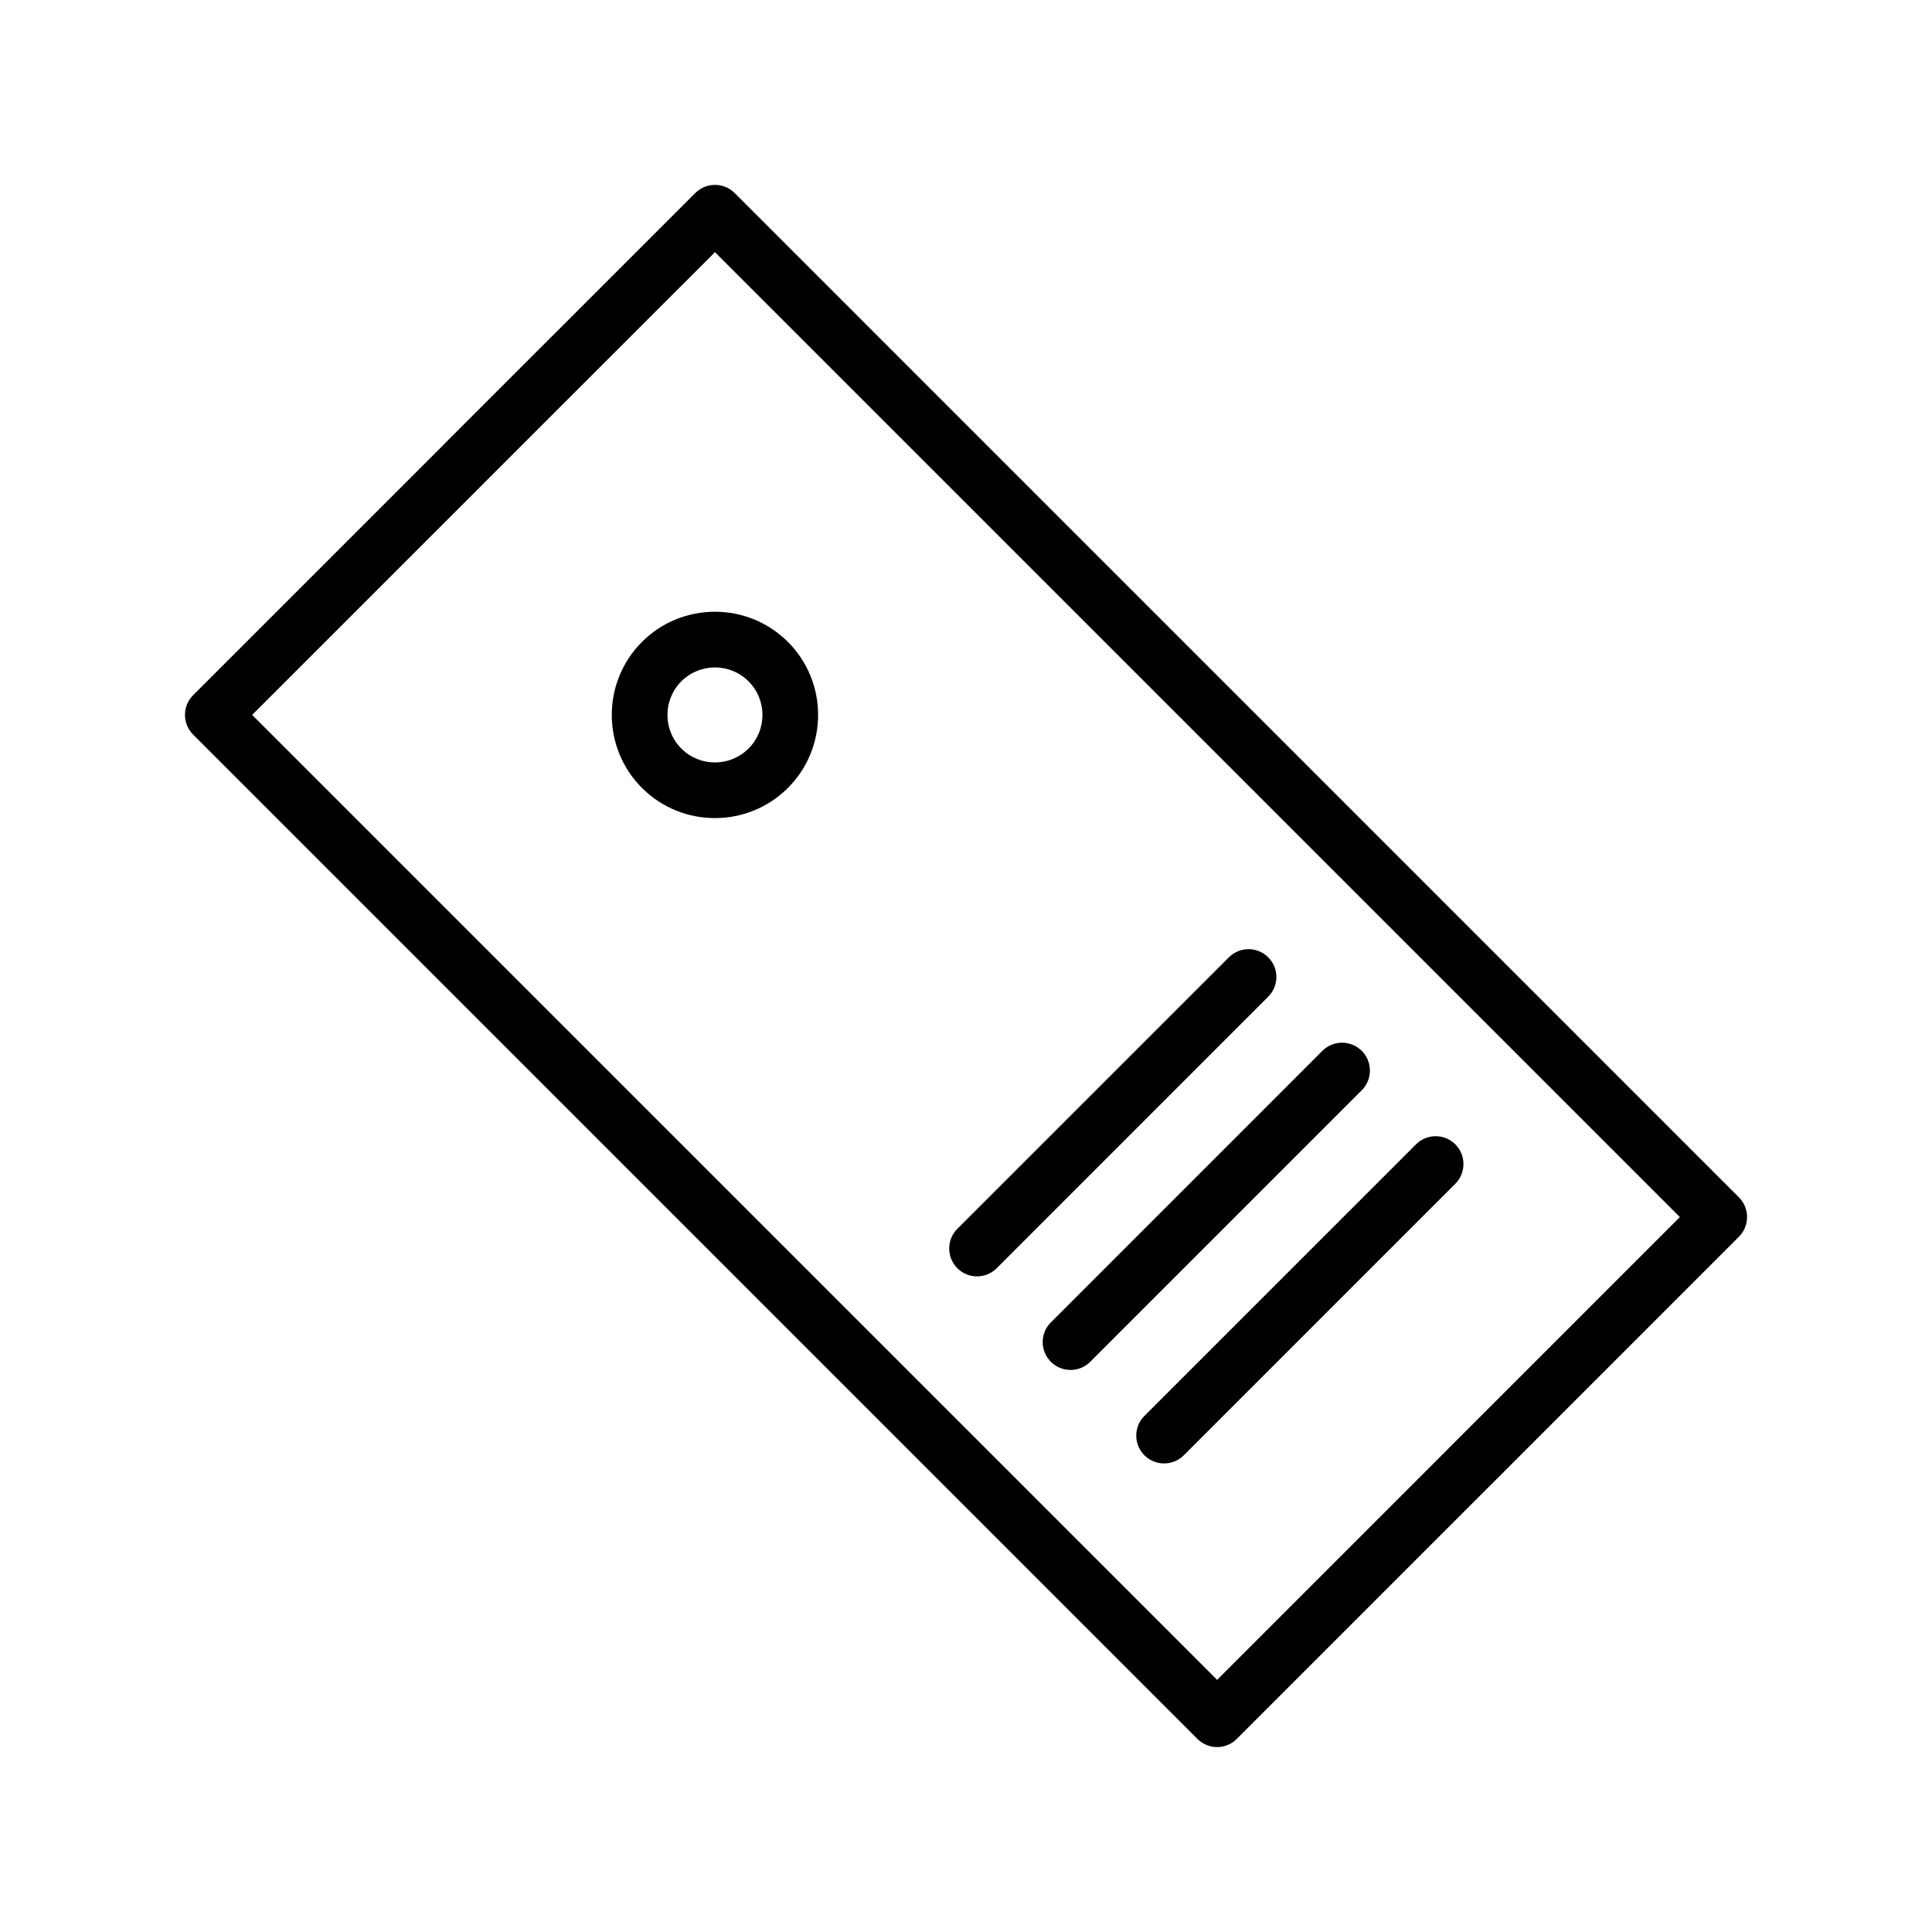 <?xml version="1.0" encoding="UTF-8"?>
<!-- Uploaded to: ICON Repo, www.svgrepo.com, Generator: ICON Repo Mixer Tools -->
<svg fill="#000000" width="800px" height="800px" version="1.1" viewBox="144 144 512 512" xmlns="http://www.w3.org/2000/svg">
 <g>
  <path d="m314.12 314.12c-10.656 10.664-10.656 28.016 0 38.684 10.664 10.664 28.027 10.664 38.691 0 10.664-10.664 10.664-28.016 0-38.684-10.664-10.672-28.023-10.672-38.691 0zm10.441 10.441c4.922-4.914 12.914-4.914 17.809 0 4.922 4.914 4.922 12.902 0 17.809-4.914 4.914-12.902 4.914-17.809 0-4.906-4.91-4.906-12.898 0-17.809z"/>
  <path d="m447.28 519.23 71.969-71.961c2.883-2.883 7.547-2.883 10.43 0 2.871 2.871 2.871 7.559 0 10.438l-71.961 71.965c-2.871 2.871-7.559 2.871-10.438 0-2.883-2.894-2.883-7.559 0-10.441z"/>
  <path d="m422.49 494.45 71.949-71.961c2.891-2.883 7.559-2.883 10.449 0 2.871 2.883 2.871 7.559 0 10.43l-71.961 71.969c-2.871 2.883-7.566 2.883-10.438 0-2.883-2.883-2.883-7.566 0-10.438z"/>
  <path d="m480.09 397.7c2.891 2.871 2.891 7.559 0 10.43l-71.949 71.961c-2.883 2.883-7.559 2.883-10.438 0-2.871-2.871-2.871-7.559 0-10.438l71.961-71.949c2.879-2.883 7.555-2.883 10.426-0.004z"/>
  <path d="m195.18 338.68 266.14 266.15c2.883 2.883 7.566 2.883 10.438 0l66.449-66.457c0.031-0.031 0.059-0.059 0.102-0.082 0.02-0.031 0.051-0.059 0.082-0.082l66.449-66.469c2.871-2.871 2.871-7.547 0-10.43l-266.14-266.15c-2.891-2.883-7.566-2.883-10.449 0l-66.473 66.449c-0.031 0.07-0.102 0.117-0.145 0.176l-66.449 66.441c-2.887 2.891-2.887 7.566 0 10.449zm15.641-5.223 61.305-61.293c0.02-0.02 0.031-0.031 0.039-0.051l61.312-61.285 255.71 255.71-61.293 61.281c-0.012 0.031-0.02 0.039-0.039 0.059l-61.305 61.305z"/>
 </g>
</svg>